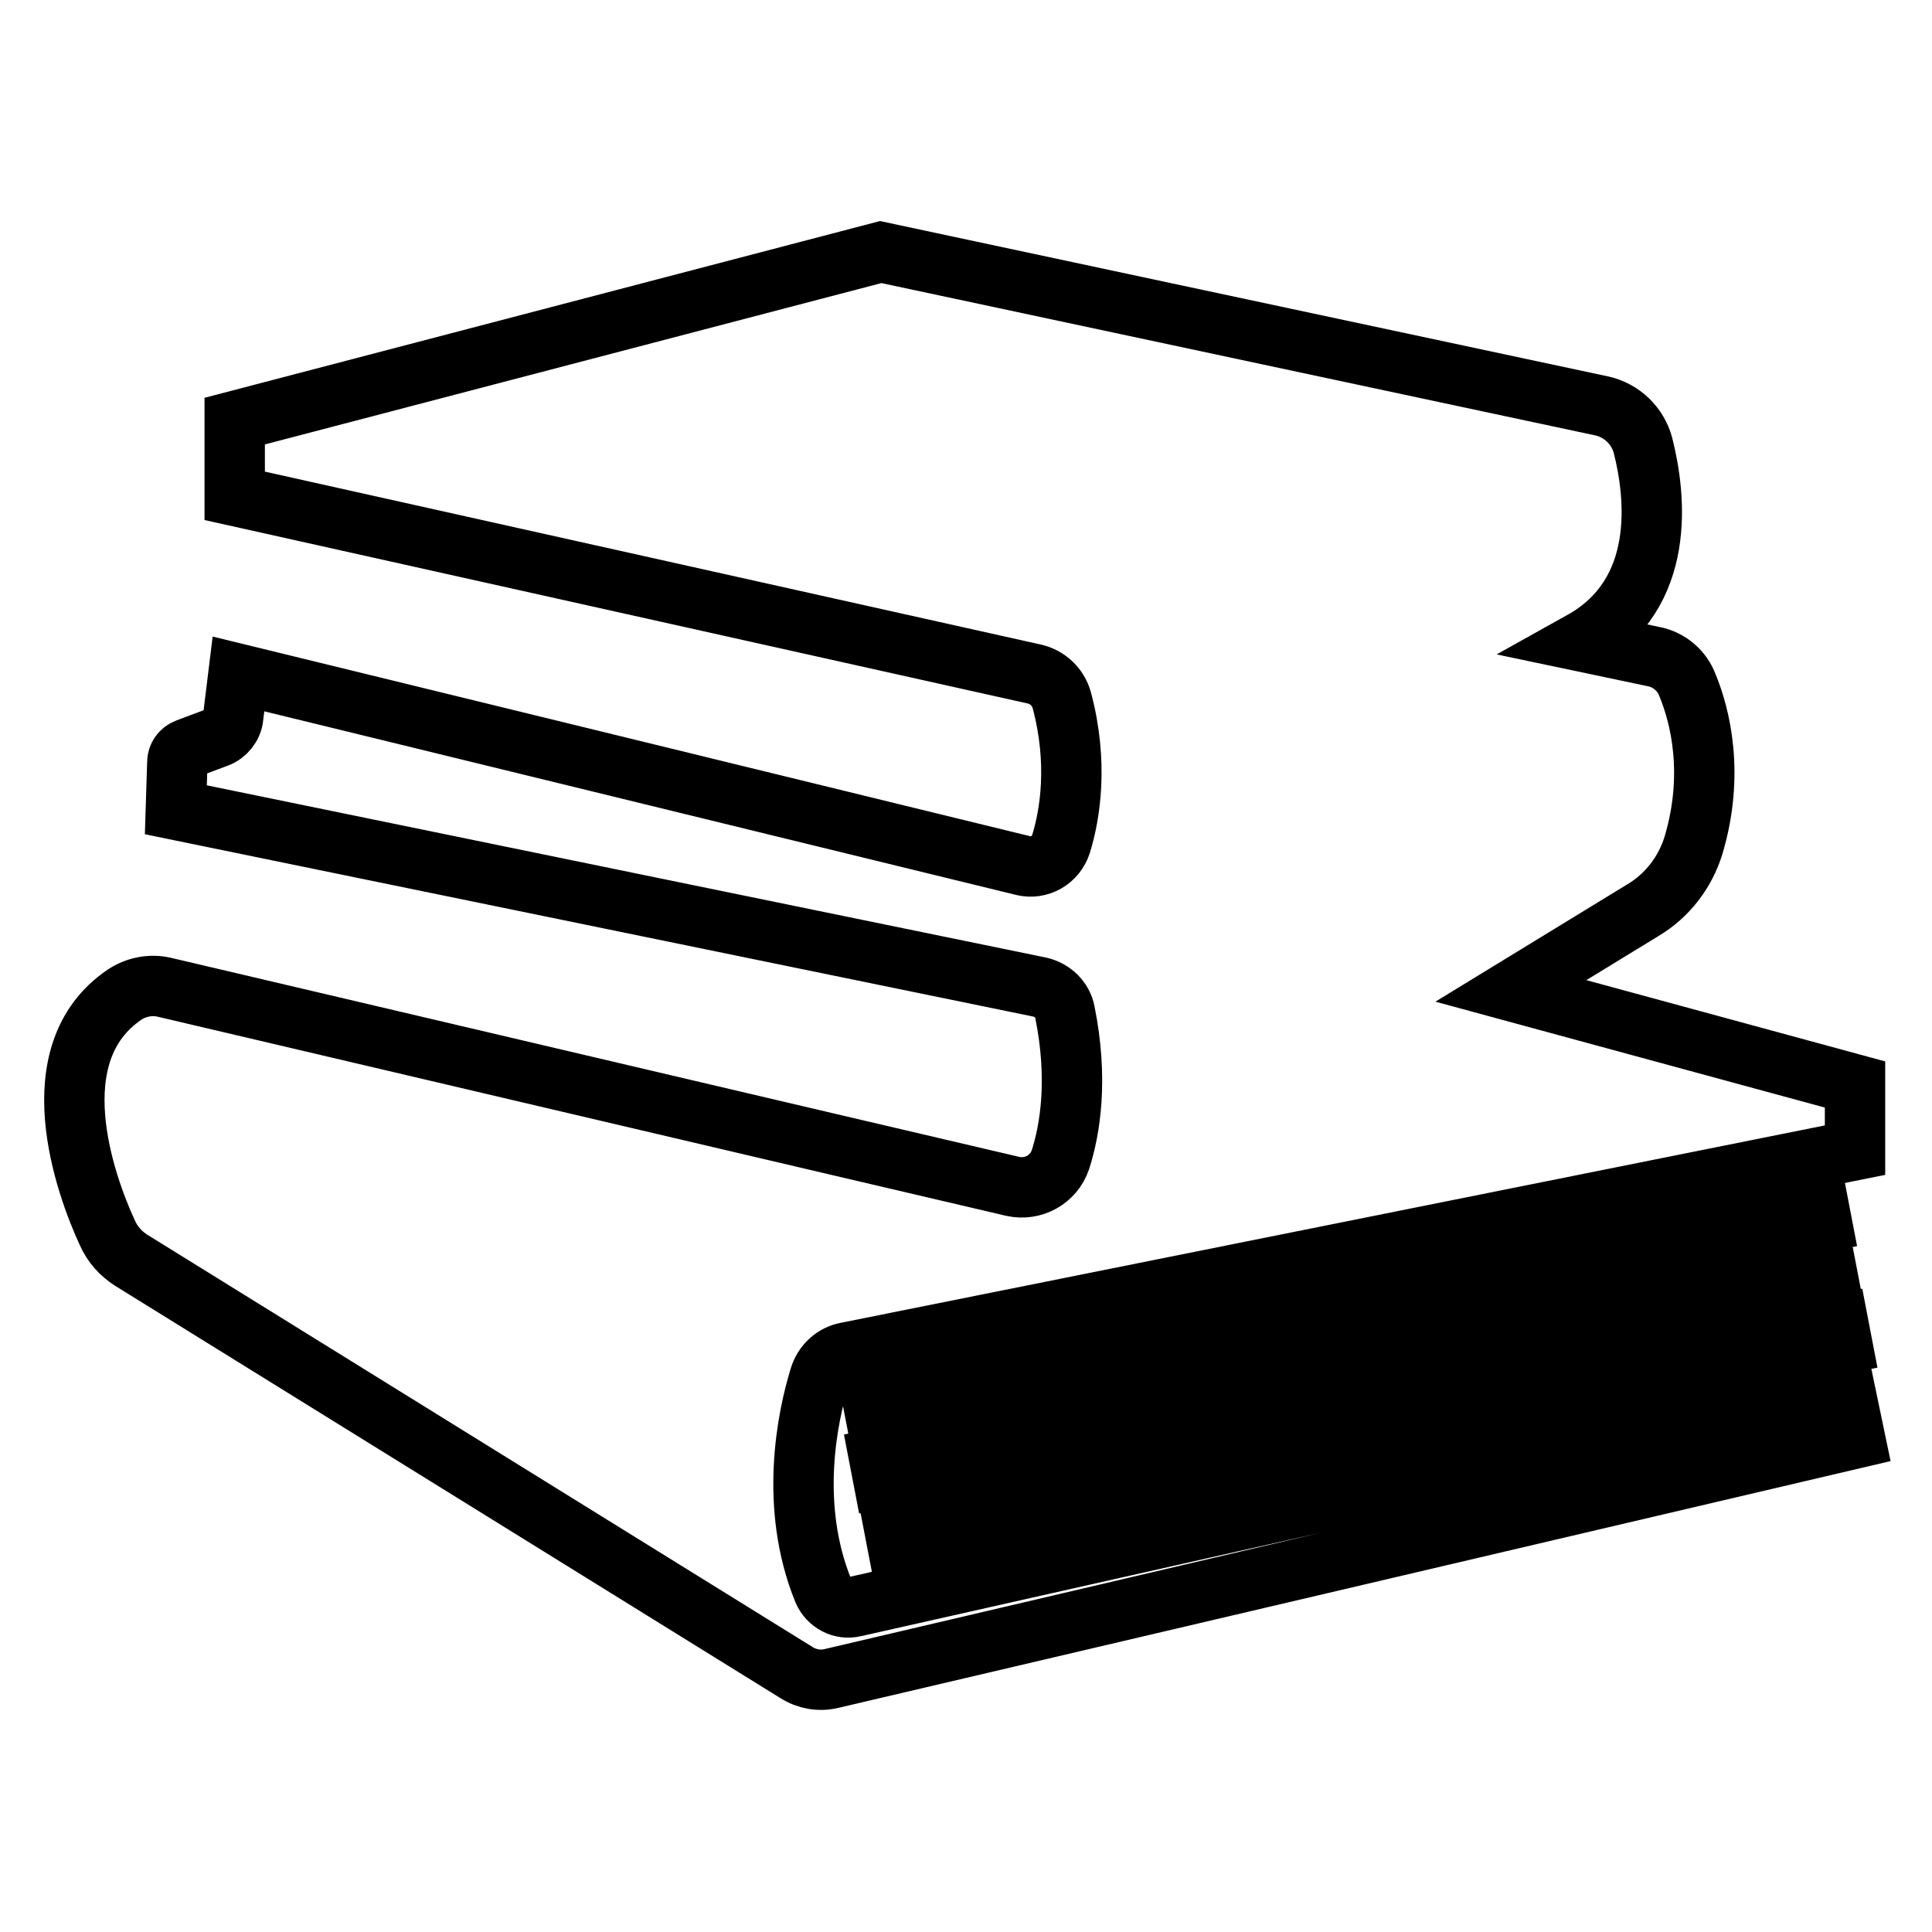 <?xml version="1.0" encoding="utf-8"?>
<!-- Svg Vector Icons : http://www.onlinewebfonts.com/icon -->
<!DOCTYPE svg PUBLIC "-//W3C//DTD SVG 1.1//EN" "http://www.w3.org/Graphics/SVG/1.1/DTD/svg11.dtd">
<svg version="1.1" xmlns="http://www.w3.org/2000/svg" xmlns:xlink="http://www.w3.org/1999/xlink" x="0px" y="0px" viewBox="0 0 256 256" enable-background="new 0 0 256 256" xml:space="preserve">
<g> <path stroke-width="8" fill-opacity="0" stroke="#000000"  d="M31.1,65.7v-9.9l85.6-22.4l95.6,20.4c2.6,0.6,4.7,2.6,5.4,5.2c1.7,6.7,3.2,19.7-8.1,26l9.5,2 c2.1,0.4,3.8,1.9,4.5,3.8c1.7,4.1,3.6,11.8,0.8,21.2c-1.1,3.6-3.5,6.7-6.7,8.6l-17.5,10.7l45.6,12.4v8.7l-133.6,26.8 c-1.7,0.3-3.1,1.6-3.6,3.3c-1.6,5.2-4.1,17,0.5,28.3c0.7,1.6,2.4,2.5,4.1,2.1l131.1-29.5l1.5,7.2l-135.6,31.8 c-1.6,0.4-3.3,0.1-4.7-0.8l-88.1-54.6c-1.4-0.9-2.5-2.1-3.2-3.7c-2.9-6.3-9.2-23.7,2.3-31.5c1.5-1,3.4-1.4,5.2-1 c14.9,3.5,93.2,21.9,112.5,26.4c2.7,0.6,5.4-0.9,6.3-3.5c1.3-4,2.4-10.7,0.6-19.6c-0.3-1.6-1.6-2.9-3.3-3.3L23.3,107.3l0.2-6.3 c0-0.8,0.5-1.5,1.3-1.8l4-1.5c1.1-0.4,2-1.5,2.1-2.7l0.7-5.7l104,25.4c2.1,0.5,4.3-0.7,5-2.9c1.2-3.9,2.3-10.7,0.1-19 c-0.5-1.8-1.9-3.1-3.7-3.5L31.1,65.7z"/> <path stroke-width="8" fill-opacity="0" stroke="#000000"  d="M115.6,185.4l125.3-26l0.5,2.6l-125.3,26L115.6,185.4z M116.5,193.2l125.3-26l0.5,2.6l-125.3,26 L116.5,193.2z M118.3,201.5l125.3-26l0.5,2.6l-125.3,26L118.3,201.5z"/></g>
</svg>